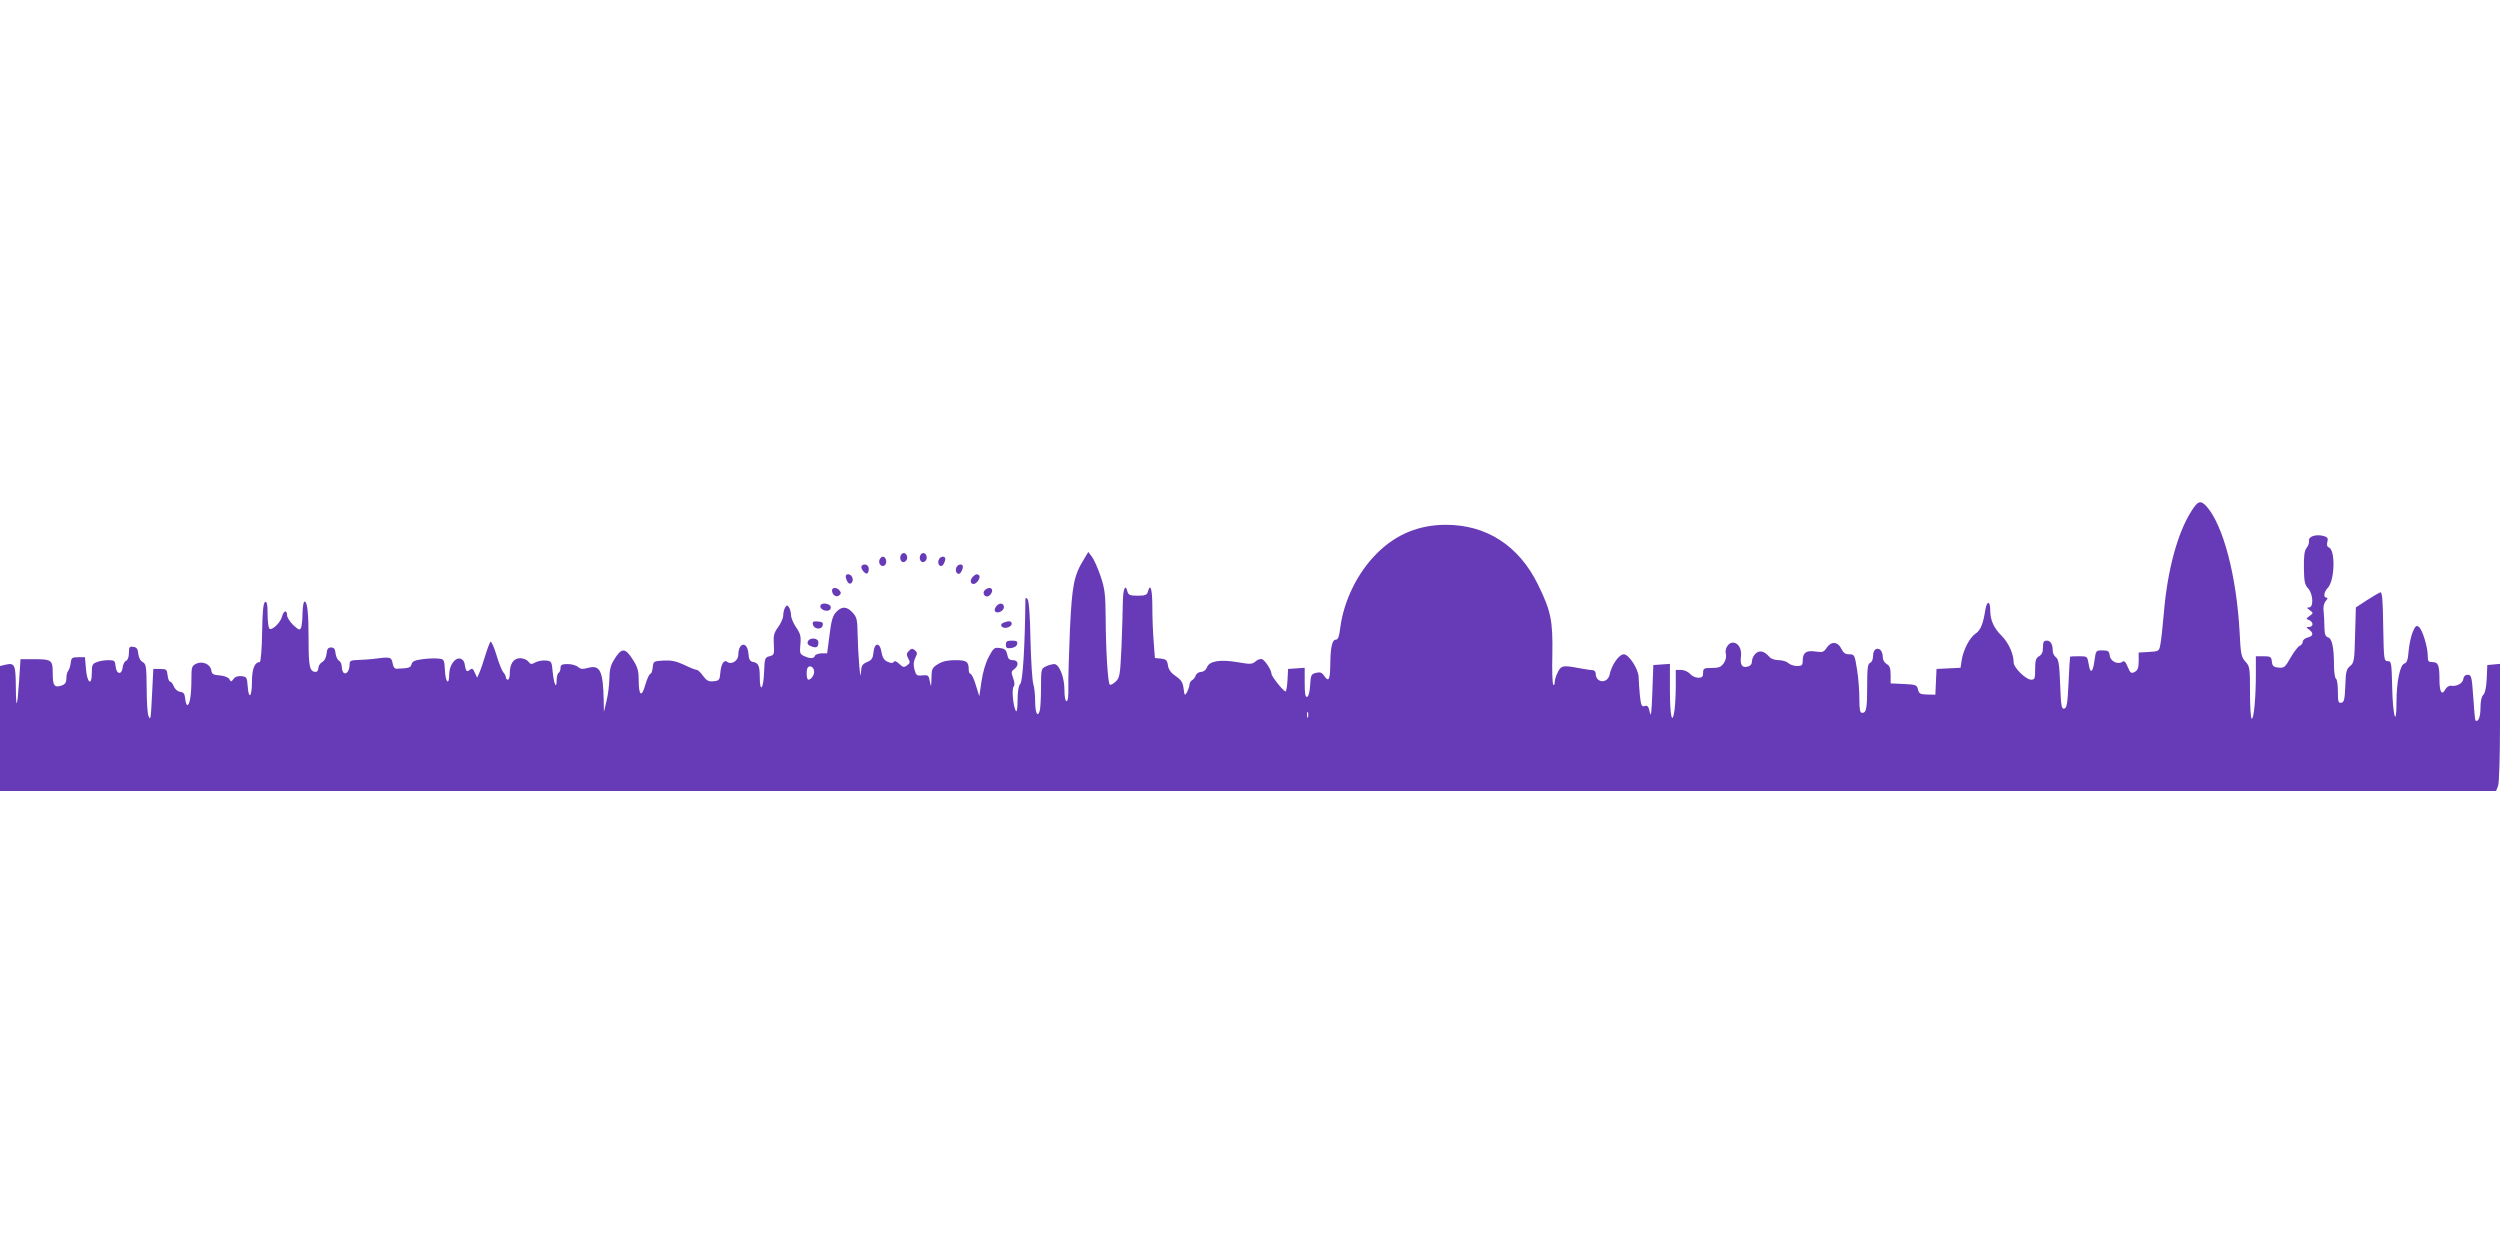 <?xml version="1.0" standalone="no"?>
<!DOCTYPE svg PUBLIC "-//W3C//DTD SVG 20010904//EN"
 "http://www.w3.org/TR/2001/REC-SVG-20010904/DTD/svg10.dtd">
<svg version="1.0" xmlns="http://www.w3.org/2000/svg"
 width="1280pt" height="640pt" viewBox="0 0 1280 640"
 preserveAspectRatio="xMidYMid meet">
<g transform="translate(0,640) scale(0.1,-0.1)"
fill="#673ab7" stroke="none">
<path d="M11220 3783 c-71 -111 -123 -303 -141 -521 -6 -70 -14 -143 -18 -162
-6 -34 -8 -35 -59 -38 l-52 -3 0 -44 c0 -34 -5 -47 -20 -55 -18 -10 -22 -7
-36 25 -10 26 -18 34 -27 27 -22 -17 -62 2 -65 31 -3 23 -8 27 -37 27 -34 0
-34 -1 -41 -50 -8 -64 -22 -73 -30 -20 -7 40 -7 40 -50 40 -24 0 -45 -1 -45
-2 -1 -2 -5 -61 -8 -133 -5 -108 -9 -130 -22 -133 -14 -3 -17 14 -21 124 -4
103 -8 129 -22 139 -9 7 -16 21 -16 33 0 34 -11 52 -31 52 -15 0 -19 -7 -19
-35 0 -24 -6 -37 -20 -45 -16 -9 -20 -21 -20 -65 0 -50 -2 -55 -21 -55 -26 0
-89 62 -89 87 0 44 -25 100 -60 136 -42 41 -60 82 -60 133 0 49 -17 50 -25 2
-11 -72 -25 -106 -50 -122 -30 -20 -62 -81 -71 -135 l-6 -40 -62 -3 -61 -3 -3
-66 -3 -66 -41 1 c-36 1 -43 4 -48 26 -5 23 -11 25 -73 28 l-67 3 0 44 c0 34
-5 47 -20 55 -11 6 -20 21 -20 33 0 31 -15 51 -34 44 -10 -4 -16 -18 -16 -36
0 -16 -6 -31 -15 -35 -12 -4 -15 -27 -15 -115 0 -118 -4 -141 -26 -141 -11 0
-14 17 -14 72 0 40 -5 108 -12 150 -12 75 -13 78 -40 78 -20 0 -30 7 -40 28
-18 37 -52 40 -74 7 -16 -24 -22 -26 -57 -21 -47 8 -67 -5 -67 -45 0 -25 -4
-29 -29 -29 -16 0 -36 7 -45 15 -8 8 -30 15 -49 15 -19 0 -40 7 -47 16 -26 30
-50 37 -71 18 -10 -9 -19 -27 -19 -39 0 -15 -8 -25 -22 -28 -29 -8 -40 9 -34
55 4 37 -15 68 -42 68 -22 0 -42 -31 -36 -56 4 -15 0 -34 -10 -49 -14 -20 -25
-25 -61 -25 -41 0 -45 -2 -45 -25 0 -20 -5 -25 -25 -25 -14 0 -33 9 -42 20
-10 11 -30 20 -45 20 l-28 0 0 -79 c0 -43 -3 -99 -6 -124 -12 -86 -24 -36 -24
99 l0 135 -42 -3 -43 -3 -5 -140 c-4 -105 -7 -131 -13 -102 -6 30 -12 37 -26
32 -16 -5 -19 3 -25 56 -3 34 -6 75 -6 90 0 42 -50 119 -76 119 -25 0 -63 -55
-73 -105 -11 -47 -71 -42 -71 6 0 10 -7 18 -17 18 -10 0 -40 5 -68 10 -82 16
-92 14 -109 -21 -9 -17 -16 -40 -16 -51 0 -11 -3 -17 -7 -13 -5 4 -7 74 -5
154 3 174 -7 224 -74 360 -98 199 -264 306 -474 305 -136 -1 -251 -48 -349
-145 -100 -99 -171 -243 -189 -383 -5 -42 -11 -60 -22 -60 -19 0 -28 -36 -29
-127 -1 -80 -8 -93 -32 -57 -11 16 -20 19 -41 14 -25 -6 -27 -12 -30 -63 -2
-33 -8 -57 -15 -60 -10 -3 -13 16 -13 73 l0 76 -42 -3 -43 -3 -3 -57 c-2 -32
-6 -58 -10 -58 -11 0 -72 77 -72 90 0 19 -33 69 -48 75 -8 3 -23 -2 -33 -11
-17 -15 -27 -16 -89 -5 -91 16 -148 7 -160 -25 -6 -15 -18 -24 -30 -24 -11 0
-24 -8 -27 -17 -4 -10 -12 -22 -20 -26 -7 -4 -13 -15 -13 -23 0 -8 -6 -25 -12
-37 -12 -21 -13 -20 -18 18 -4 31 -12 44 -40 63 -24 16 -37 33 -40 55 -4 27
-10 32 -36 35 l-31 3 -6 82 c-4 45 -7 126 -7 180 0 90 -10 125 -23 77 -4 -16
-14 -20 -52 -20 -38 0 -48 4 -52 20 -11 43 -23 17 -24 -52 0 -40 -4 -144 -7
-230 -7 -147 -9 -158 -30 -178 -13 -12 -26 -19 -30 -15 -10 9 -20 174 -21 340
-1 121 -4 150 -26 215 -14 41 -34 86 -44 99 l-19 25 -21 -35 c-53 -86 -62
-132 -73 -364 -5 -121 -9 -253 -8 -292 1 -46 -2 -73 -9 -73 -7 0 -11 23 -11
57 0 65 -26 132 -52 133 -9 0 -29 -5 -43 -12 -24 -11 -25 -14 -25 -107 0 -53
-3 -106 -6 -118 -11 -40 -24 -14 -24 46 0 32 -4 71 -9 87 -6 16 -12 118 -15
228 -2 123 -8 202 -15 209 -8 8 -11 7 -11 -4 -2 -228 -13 -416 -26 -430 -9
-10 -14 -39 -14 -85 0 -42 -4 -63 -9 -54 -14 25 -22 112 -11 125 6 8 5 23 -3
44 -10 28 -10 34 6 45 25 19 22 46 -7 46 -18 0 -25 7 -29 29 -5 23 -12 30 -37
33 -29 4 -33 1 -58 -46 -16 -30 -31 -82 -37 -126 l-11 -75 -18 58 c-9 31 -22
57 -27 57 -5 0 -9 9 -9 19 0 44 -10 51 -69 51 -38 0 -66 -6 -88 -20 -30 -18
-33 -24 -34 -72 -1 -47 -2 -49 -8 -18 -6 32 -8 35 -38 32 -29 -3 -33 0 -41 30
-6 23 -5 41 4 59 12 23 11 29 -2 40 -12 10 -18 9 -30 -3 -13 -13 -14 -20 -4
-39 11 -19 10 -24 -6 -36 -15 -11 -21 -10 -40 8 -13 13 -24 17 -28 10 -5 -7
-15 -7 -32 1 -18 8 -26 22 -31 50 -8 52 -37 49 -41 -4 -3 -29 -9 -38 -33 -48
-25 -11 -29 -18 -31 -54 -2 -60 -15 90 -17 195 -1 77 -4 89 -26 113 -30 32
-55 33 -84 2 -18 -19 -25 -45 -34 -118 l-12 -93 -29 0 c-16 -1 -31 -6 -34 -13
-5 -15 -24 -15 -55 -1 -22 10 -23 16 -19 60 4 41 0 55 -22 87 -14 21 -26 49
-26 63 0 13 -5 31 -10 39 -9 13 -11 13 -20 0 -5 -8 -10 -27 -10 -41 0 -14 -12
-41 -26 -60 -21 -28 -25 -43 -22 -89 3 -51 1 -54 -22 -60 -24 -6 -25 -10 -28
-83 -3 -86 -22 -107 -22 -24 0 59 -7 73 -35 78 -15 3 -21 13 -23 42 -5 65 -51
60 -52 -6 0 -30 -35 -52 -56 -36 -17 14 -32 -10 -36 -56 -3 -37 -6 -40 -34
-43 -26 -3 -36 3 -54 27 -12 17 -26 31 -32 31 -6 0 -35 11 -65 26 -41 19 -66
24 -106 22 -51 -3 -52 -4 -55 -35 -2 -18 -7 -33 -12 -33 -5 0 -17 -25 -26 -56
-19 -68 -34 -57 -34 27 0 44 -6 65 -30 102 -40 63 -58 62 -98 -4 -16 -26 -22
-53 -22 -95 -1 -33 -7 -84 -15 -114 l-13 -55 -1 55 c-3 156 -18 188 -82 170
-25 -7 -37 -6 -49 5 -9 8 -33 15 -53 15 -30 0 -37 -4 -37 -19 0 -11 -4 -23
-10 -26 -5 -3 -10 -20 -10 -37 0 -51 -14 -21 -20 40 -5 54 -6 57 -34 60 -16 2
-40 -2 -54 -9 -21 -12 -26 -11 -37 4 -7 9 -25 17 -42 17 -34 0 -53 -29 -53
-80 0 -17 -4 -30 -10 -30 -5 0 -10 5 -10 12 0 6 -6 19 -14 27 -7 9 -23 49 -35
90 -12 40 -26 70 -30 65 -4 -5 -16 -36 -26 -69 -10 -33 -23 -72 -30 -88 l-12
-27 -12 26 c-9 21 -14 24 -26 14 -16 -13 -20 -7 -27 35 -2 11 -12 21 -22 23
-27 6 -56 -36 -56 -80 0 -60 -19 -44 -22 20 -3 55 -4 57 -33 60 -16 2 -53 1
-81 -3 -40 -5 -53 -11 -57 -26 -5 -18 -12 -20 -74 -23 -12 -1 -20 9 -23 29 -6
32 -12 33 -102 21 -16 -2 -48 -4 -73 -5 -40 -1 -45 -4 -45 -23 0 -30 -15 -52
-29 -44 -6 4 -11 18 -11 31 0 13 -6 28 -14 32 -8 4 -16 22 -18 38 -2 22 -8 30
-23 30 -15 0 -21 -8 -23 -32 -2 -20 -11 -37 -23 -43 -10 -6 -19 -20 -19 -30 0
-11 -6 -20 -13 -20 -31 0 -37 24 -37 161 0 141 -6 199 -21 199 -5 0 -9 -26
-10 -57 0 -32 -4 -66 -7 -76 -7 -15 -11 -14 -40 12 -17 17 -32 39 -32 50 0 30
-18 26 -26 -6 -9 -34 -56 -76 -66 -60 -4 7 -8 41 -8 75 0 46 -3 63 -12 60 -10
-4 -14 -46 -16 -156 -1 -84 -7 -152 -12 -152 -26 0 -40 -34 -40 -101 0 -78
-17 -95 -22 -21 -3 43 -5 47 -31 50 -19 2 -33 -3 -41 -14 -12 -16 -14 -16 -22
-1 -5 9 -26 17 -49 19 -33 2 -41 7 -43 26 -5 31 -44 49 -77 34 -23 -11 -25
-17 -25 -81 0 -77 -8 -131 -21 -131 -4 0 -9 15 -11 33 -2 25 -8 33 -26 35 -13
2 -27 14 -32 28 -5 13 -14 24 -19 24 -5 0 -11 15 -13 33 -3 29 -6 32 -38 32
l-35 0 -6 -120 c-7 -143 -8 -146 -19 -120 -5 11 -9 75 -9 142 -1 110 -3 123
-20 133 -12 6 -21 23 -23 43 -2 24 -8 33 -25 35 -20 3 -23 -1 -23 -31 0 -21
-6 -37 -14 -40 -8 -3 -16 -18 -18 -34 -4 -40 -32 -37 -36 5 -3 29 -6 32 -37
32 -19 0 -45 -4 -59 -10 -23 -8 -26 -15 -26 -56 0 -69 -24 -52 -30 22 l-5 59
-35 0 c-31 0 -35 -3 -38 -30 -2 -16 -8 -34 -13 -40 -5 -5 -9 -22 -9 -37 0 -21
-6 -31 -22 -37 -39 -14 -48 -3 -48 60 0 70 -4 74 -100 74 l-65 0 -7 -109 c-10
-145 -16 -155 -17 -28 -1 111 -6 120 -56 108 l-25 -6 0 -320 0 -320 6390 0
6390 0 10 26 c6 14 10 155 10 325 l0 300 -32 -3 -33 -3 -3 -69 c-2 -43 -8 -74
-17 -83 -10 -9 -15 -35 -15 -68 0 -47 -12 -76 -26 -63 -2 3 -7 56 -11 119 -7
105 -10 114 -28 114 -13 0 -21 -8 -23 -22 -3 -22 -34 -39 -64 -34 -9 1 -22 -7
-28 -19 -18 -33 -30 -13 -30 50 0 74 -6 90 -36 90 -21 0 -24 5 -24 33 0 45
-27 132 -45 147 -13 10 -18 6 -32 -26 -9 -22 -18 -65 -21 -98 -3 -44 -9 -60
-21 -63 -23 -6 -41 -95 -41 -198 0 -136 -19 -71 -22 75 -3 127 -4 135 -23 135
-19 0 -20 8 -23 178 -2 142 -5 178 -16 174 -7 -3 -38 -21 -69 -41 l-55 -36 -4
-141 c-3 -131 -5 -142 -25 -159 -19 -15 -23 -29 -25 -101 -3 -70 -6 -84 -20
-87 -16 -3 -18 5 -18 57 0 33 -4 63 -10 66 -5 3 -10 34 -10 68 0 92 -10 139
-31 144 -13 4 -17 16 -18 51 0 26 -2 63 -4 82 -3 22 1 41 11 53 10 11 11 17 4
17 -18 0 -14 29 7 51 35 38 39 193 5 206 -9 3 -12 13 -8 29 5 19 1 24 -20 30
-39 10 -78 -3 -74 -25 2 -10 -4 -26 -12 -36 -11 -13 -15 -41 -14 -102 1 -70 4
-87 22 -106 25 -28 29 -97 4 -97 -13 0 -12 -3 4 -14 19 -15 19 -15 -1 -30 -19
-13 -19 -15 -2 -21 9 -4 17 -13 17 -21 0 -8 -8 -14 -17 -14 -17 -1 -17 -1 0
-14 24 -18 21 -33 -8 -40 -14 -4 -25 -13 -25 -22 0 -8 -7 -17 -16 -21 -8 -3
-29 -30 -46 -60 -28 -49 -33 -54 -62 -51 -25 2 -32 8 -34 31 -3 24 -7 27 -43
27 l-39 0 0 -92 c0 -119 -10 -228 -21 -228 -5 0 -9 60 -9 134 0 126 -1 134
-23 158 -21 23 -25 38 -30 149 -16 292 -84 550 -170 647 -30 32 -44 28 -77
-25z m-7052 -817 c4 -18 -14 -46 -29 -46 -11 0 -12 54 -2 64 11 10 28 1 31
-18z m2529 -238 c-3 -7 -5 -2 -5 12 0 14 2 19 5 13 2 -7 2 -19 0 -25z"/>
<path d="M4617 3564 c-15 -15 -7 -45 11 -42 9 2 17 12 17 22 0 20 -16 31 -28
20z"/>
<path d="M4717 3564 c-15 -15 -7 -45 11 -42 9 2 17 12 17 22 0 20 -16 31 -28
20z"/>
<path d="M4503 3534 c-8 -21 13 -42 28 -27 13 13 5 43 -11 43 -6 0 -13 -7 -17
-16z"/>
<path d="M4806 3533 c-9 -23 12 -43 24 -23 5 8 10 21 10 28 0 18 -27 15 -34
-5z"/>
<path d="M4410 3496 c0 -7 7 -19 15 -26 12 -10 16 -9 21 3 3 9 3 21 -1 27 -9
15 -35 12 -35 -4z"/>
<path d="M4896 3493 c-9 -23 12 -43 24 -23 5 8 10 21 10 28 0 18 -27 15 -34
-5z"/>
<path d="M4330 3448 c0 -7 5 -20 10 -28 12 -20 33 0 24 23 -7 20 -34 23 -34 5z"/>
<path d="M4982 3448 c-17 -17 -15 -38 3 -38 16 0 38 34 28 44 -9 9 -18 7 -31
-6z"/>
<path d="M4260 3377 c0 -23 22 -38 37 -25 10 8 10 14 2 24 -14 18 -39 18 -39
1z"/>
<path d="M5042 3378 c-17 -17 5 -43 24 -27 8 6 14 18 14 25 0 17 -22 18 -38 2z"/>
<path d="M4200 3296 c0 -20 40 -32 51 -15 5 8 3 17 -4 21 -20 13 -47 9 -47 -6z"/>
<path d="M5100 3295 c-6 -8 -9 -18 -6 -24 10 -16 46 0 46 20 0 23 -23 25 -40
4z"/>
<path d="M4162 3203 c5 -25 44 -29 50 -6 4 15 -1 19 -24 21 -24 2 -29 -1 -26
-15z"/>
<path d="M5138 3212 c-25 -10 -7 -33 20 -25 12 3 22 12 22 19 0 15 -14 17 -42
6z"/>
<path d="M4136 3115 c-4 -10 2 -19 17 -24 27 -11 37 -5 37 20 0 24 -45 27 -54
4z"/>
<path d="M5150 3099 c0 -16 5 -20 27 -17 17 2 29 10 31 21 3 13 -3 17 -27 17
-25 0 -31 -4 -31 -21z"/>
</g>
</svg>
